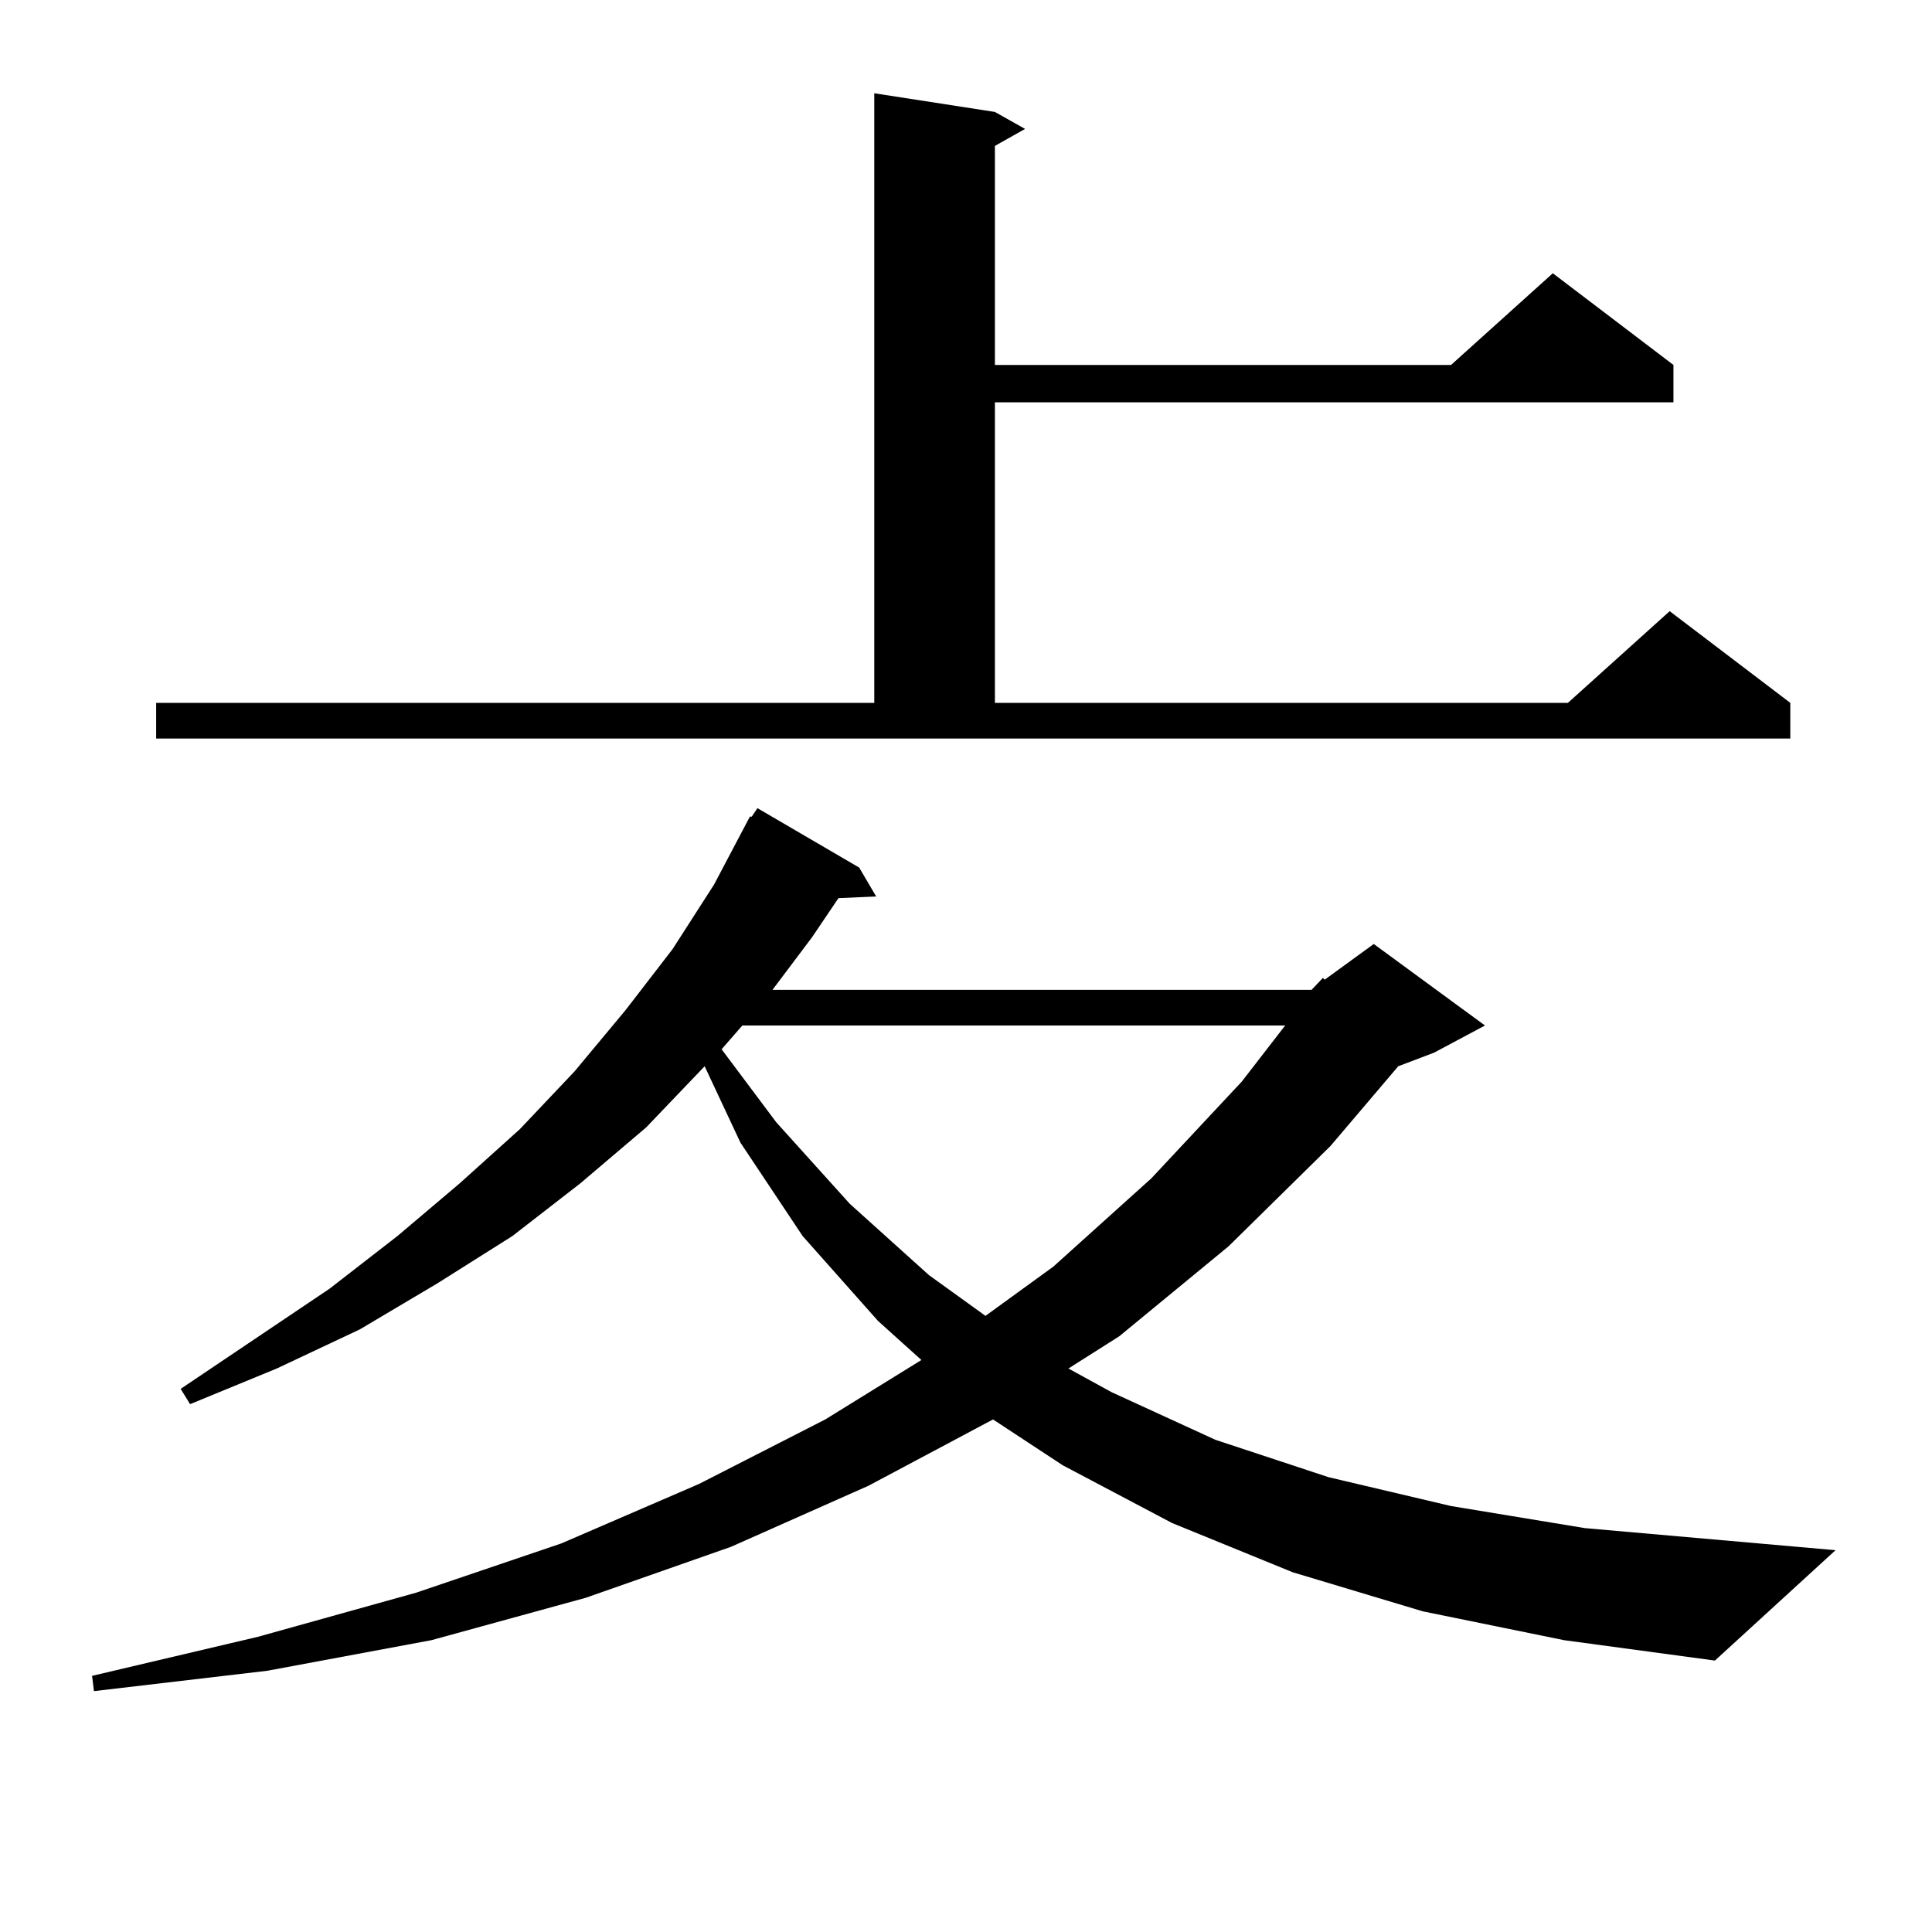 <?xml version="1.0" encoding="utf-8"?>
<!-- Generator: Adobe Illustrator 16.0.0, SVG Export Plug-In . SVG Version: 6.00 Build 0)  -->
<!DOCTYPE svg PUBLIC "-//W3C//DTD SVG 1.1//EN" "http://www.w3.org/Graphics/SVG/1.1/DTD/svg11.dtd">
<svg version="1.1" id="图层_1" xmlns="http://www.w3.org/2000/svg" xmlns:xlink="http://www.w3.org/1999/xlink" x="0px" y="0px"
	 width="1000px" height="1000px" viewBox="0 0 1000 1000" enable-background="new 0 0 1000 1000" xml:space="preserve">
<path d="M678.861,512.336l5.854-6.152l0.976,0.879l25.365-18.457l57.56,42.188l-26.341,14.063l-18.536,7.031l-35.121,41.309
	l-52.682,51.855l-56.584,46.582l-26.341,16.699l22.438,12.305l53.657,24.609l58.535,19.336l63.413,14.941l69.267,11.426
	l129.753,11.426l-62.438,57.129l-78.047-10.547l-73.169-14.941l-67.315-20.215l-62.438-25.488l-56.584-29.883l-36.097-23.73
	l-64.389,34.277l-71.218,31.641l-75.12,26.367l-79.998,21.973l-84.876,15.82l-89.754,10.547l-0.976-7.91l85.852-20.215
	l81.949-22.852l75.12-25.488l71.218-30.762l65.364-33.398l49.755-30.762l-22.438-20.215l-39.023-43.945l-32.194-48.34
	l-18.536-39.551l-30.243,31.641l-34.146,29.004l-35.121,27.246l-39.023,24.609l-39.999,23.73l-42.926,20.215l-44.877,18.457
	l-4.878-7.91l77.071-51.855l35.121-27.246l32.194-27.246l31.219-28.125l28.292-29.883l26.341-31.641l24.39-31.641l21.463-33.398
	l18.536-35.156h0.976l2.927-4.395l52.682,30.762l8.78,14.941l-19.512,0.879l-13.658,20.215l-20.487,27.246H678.861z M80.827,363.801
	h371.698V48.273l62.438,9.668l15.609,8.789l-15.609,8.789v113.379h236.092l52.682-47.461l62.438,47.461v19.336H514.963v155.566
	h296.578l52.682-47.461l62.438,47.461v18.457H80.827V363.801z M384.234,530.793l-10.731,12.305l28.292,37.793l38.048,42.188
	l40.975,36.914l29.268,21.094l35.121-25.488l50.73-45.703l46.828-50.098l22.438-29.004H384.234z"/>
</svg>
